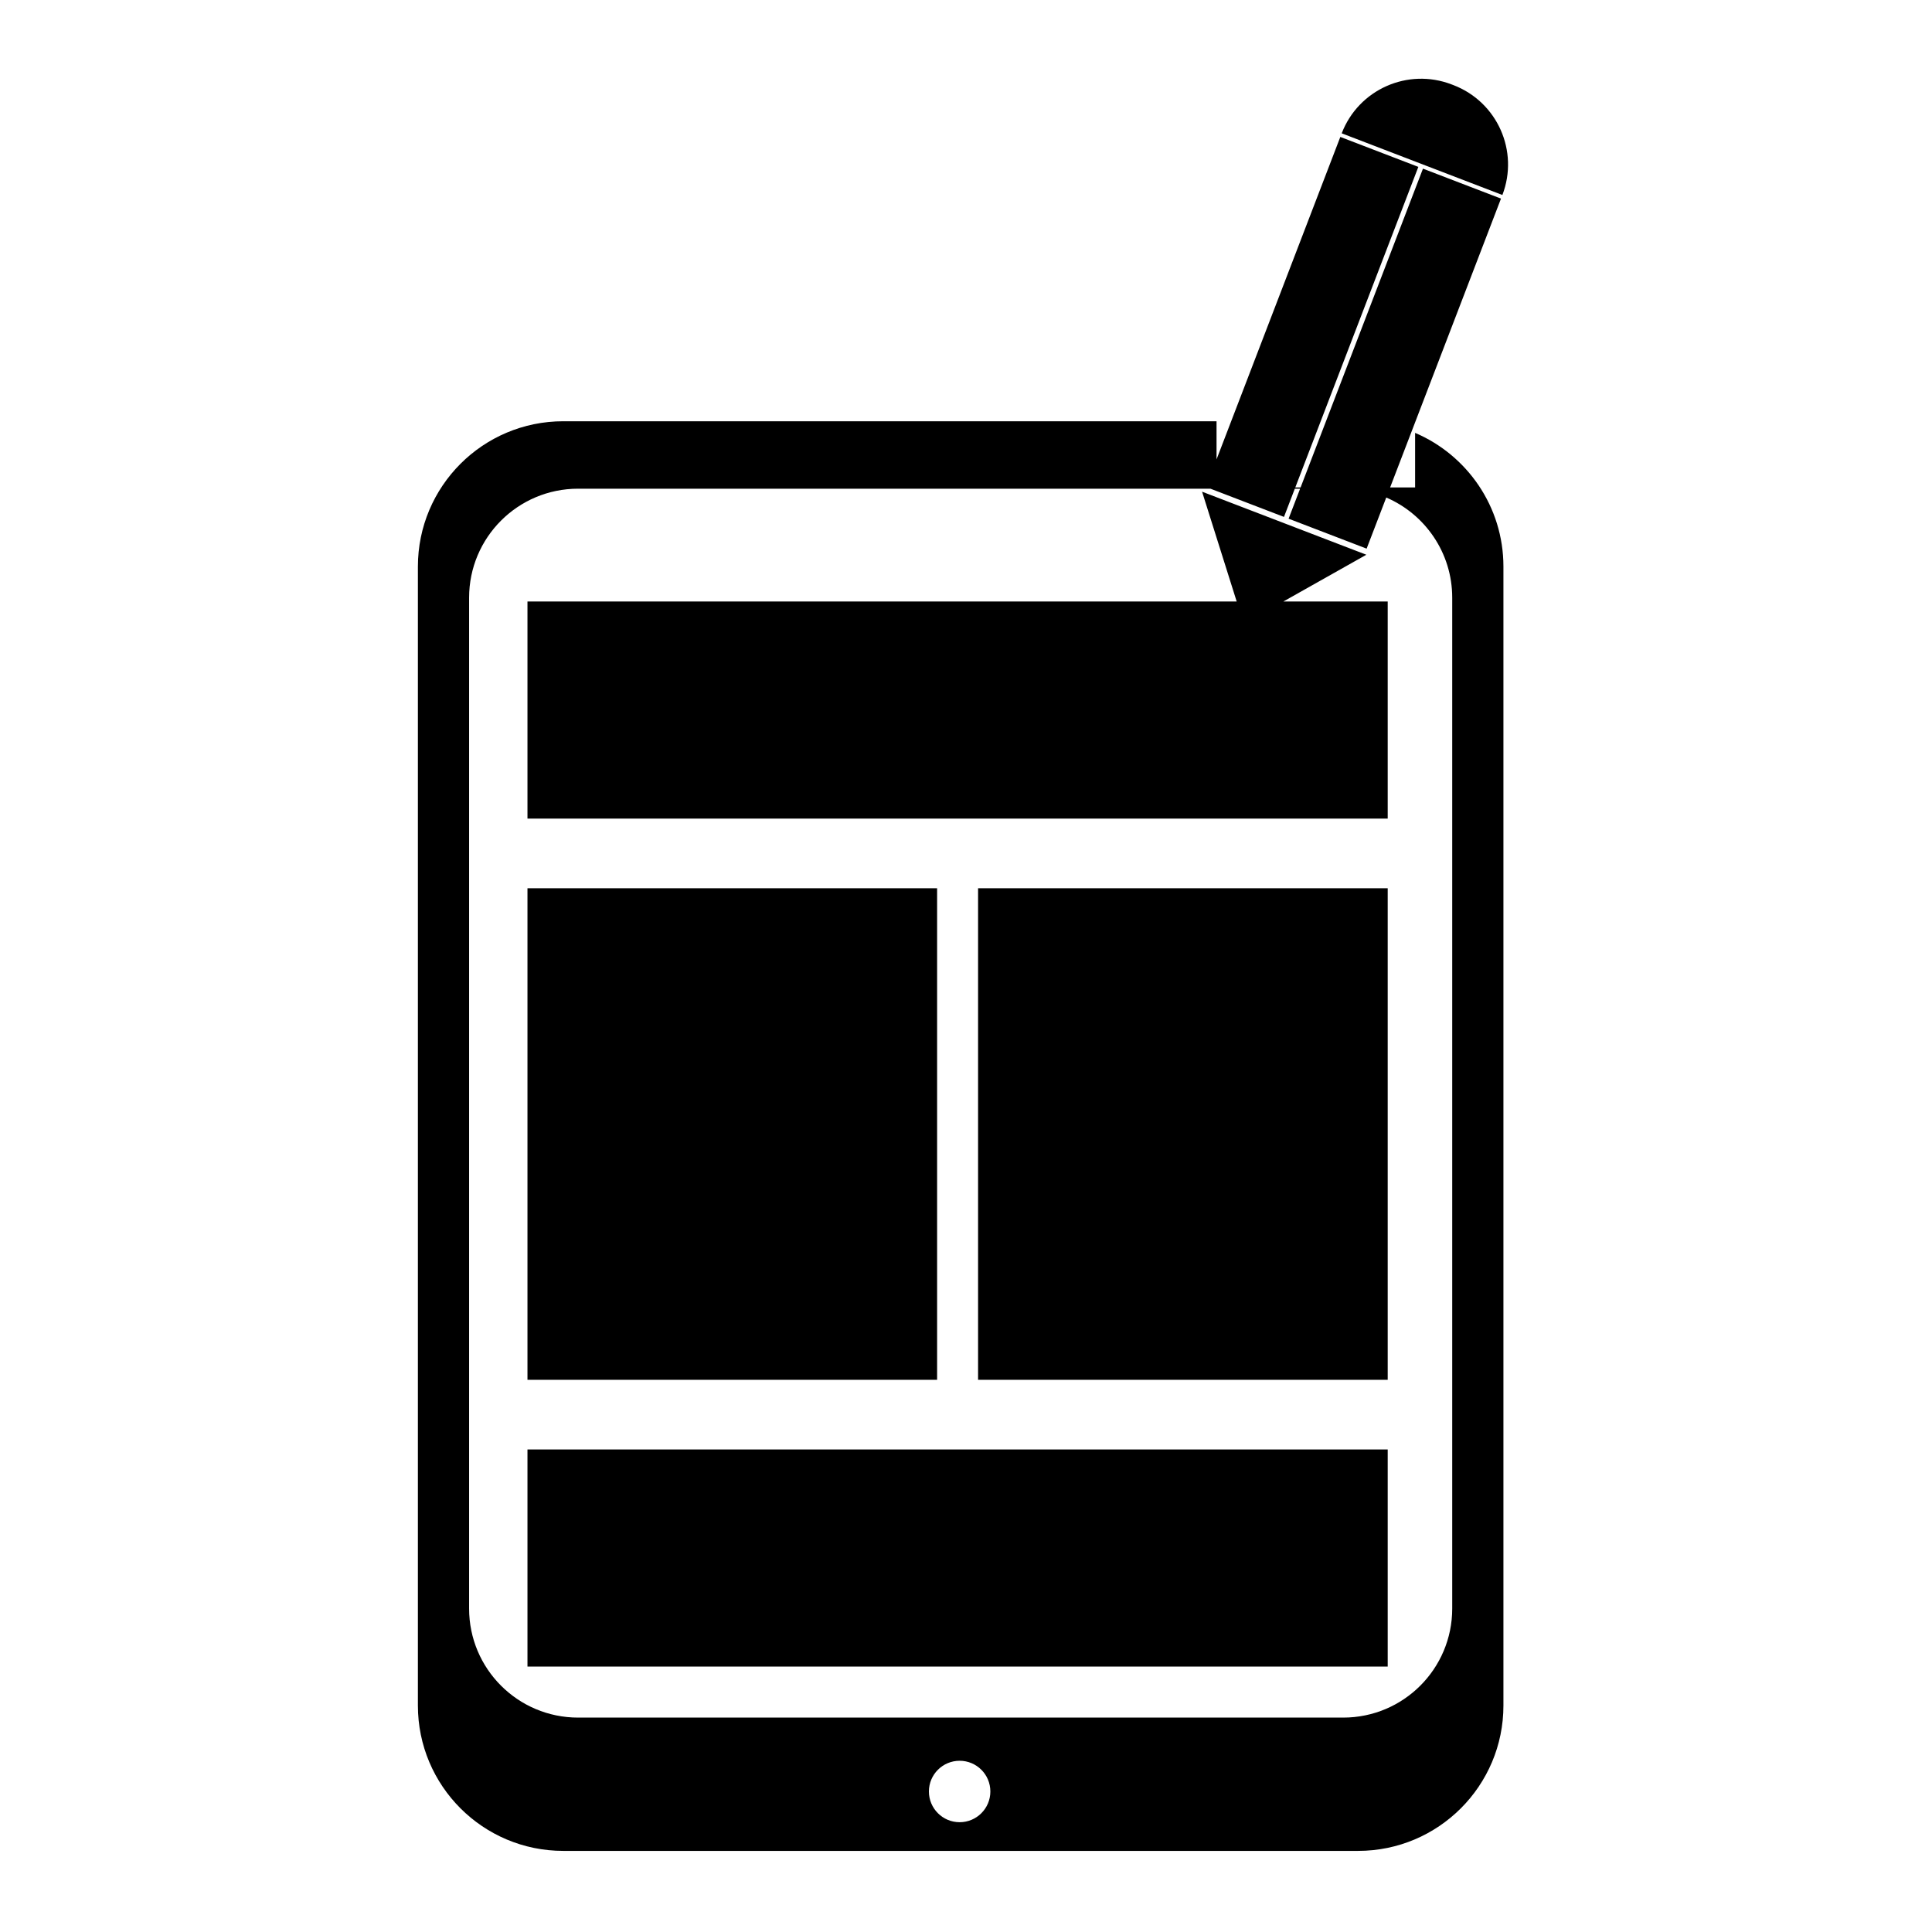 <?xml version="1.0" encoding="utf-8"?>
<svg width="319px" height="319px" viewBox="0 0 319 319" version="1.1" xmlns:xlink="http://www.w3.org/1999/xlink" xmlns="http://www.w3.org/2000/svg">
  <defs>
    <path d="M319 0L319 0L319 319L0 319L0 0L319 0Z" id="path_1" />
    <clipPath id="clip_1">
      <use xlink:href="#path_1" clip-rule="evenodd" fill-rule="evenodd" />
    </clipPath>
  </defs>
  <g id="uiux-design" clip-path="url(#clip_1)">
    <path d="M319 0L319 0L319 319L0 319L0 0L319 0Z" id="uiux-design" fill="none" stroke="none" />
    <path d="M248.064 32.197C250.843 24.956 247.228 16.836 239.987 14.056L239.675 13.937C232.434 11.157 224.314 14.773 221.535 22.013L248.064 32.197ZM229.528 80.484L247.835 32.792L234.951 27.847L214.745 80.484L213.871 80.484L234.189 27.554L221.306 22.609L200.868 75.851L200.868 69.555L93 69.555C79.743 69.555 69 80.299 69 93.555L69 281.607C69 294.863 79.743 305.607 93 305.607L224.237 305.607C237.493 305.607 248.237 294.863 248.237 281.607L248.237 93.555C248.237 83.641 242.228 75.133 233.653 71.473L233.653 80.484L229.528 80.484ZM214.666 80.69L213.792 80.69L212.003 85.35L212.765 85.642L214.666 80.69ZM199.863 80.69L225.649 90.588L228.889 82.147C235.297 84.903 239.782 91.272 239.782 98.69L239.782 265.599C239.782 275.542 231.724 283.599 221.782 283.599L95.455 283.599C85.512 283.599 77.455 275.542 77.455 265.599L77.455 98.69C77.455 88.748 85.512 80.69 95.455 80.69L199.863 80.69ZM211.902 99.316L225.604 91.596L198.479 81.184L204.194 99.316L87.093 99.316L87.093 135.163L229.129 135.163L229.129 99.316L211.902 99.316ZM87.093 146.661L87.093 227.825L154.729 227.825L154.729 146.661L87.093 146.661ZM161.493 146.661L161.493 227.825L229.129 227.825L229.129 146.661L161.493 146.661ZM87.093 239.323L87.093 275.17L229.129 275.17L229.129 239.323L87.093 239.323ZM153.376 295.799C153.376 292.998 155.648 290.727 158.449 290.727C161.251 290.727 163.522 292.998 163.522 295.799C163.522 298.601 161.251 300.872 158.449 300.872C155.648 300.872 153.376 298.601 153.376 295.799Z" id="shape" fill="#000" fill-rule="evenodd" stroke="none" />
  </g>
</svg>